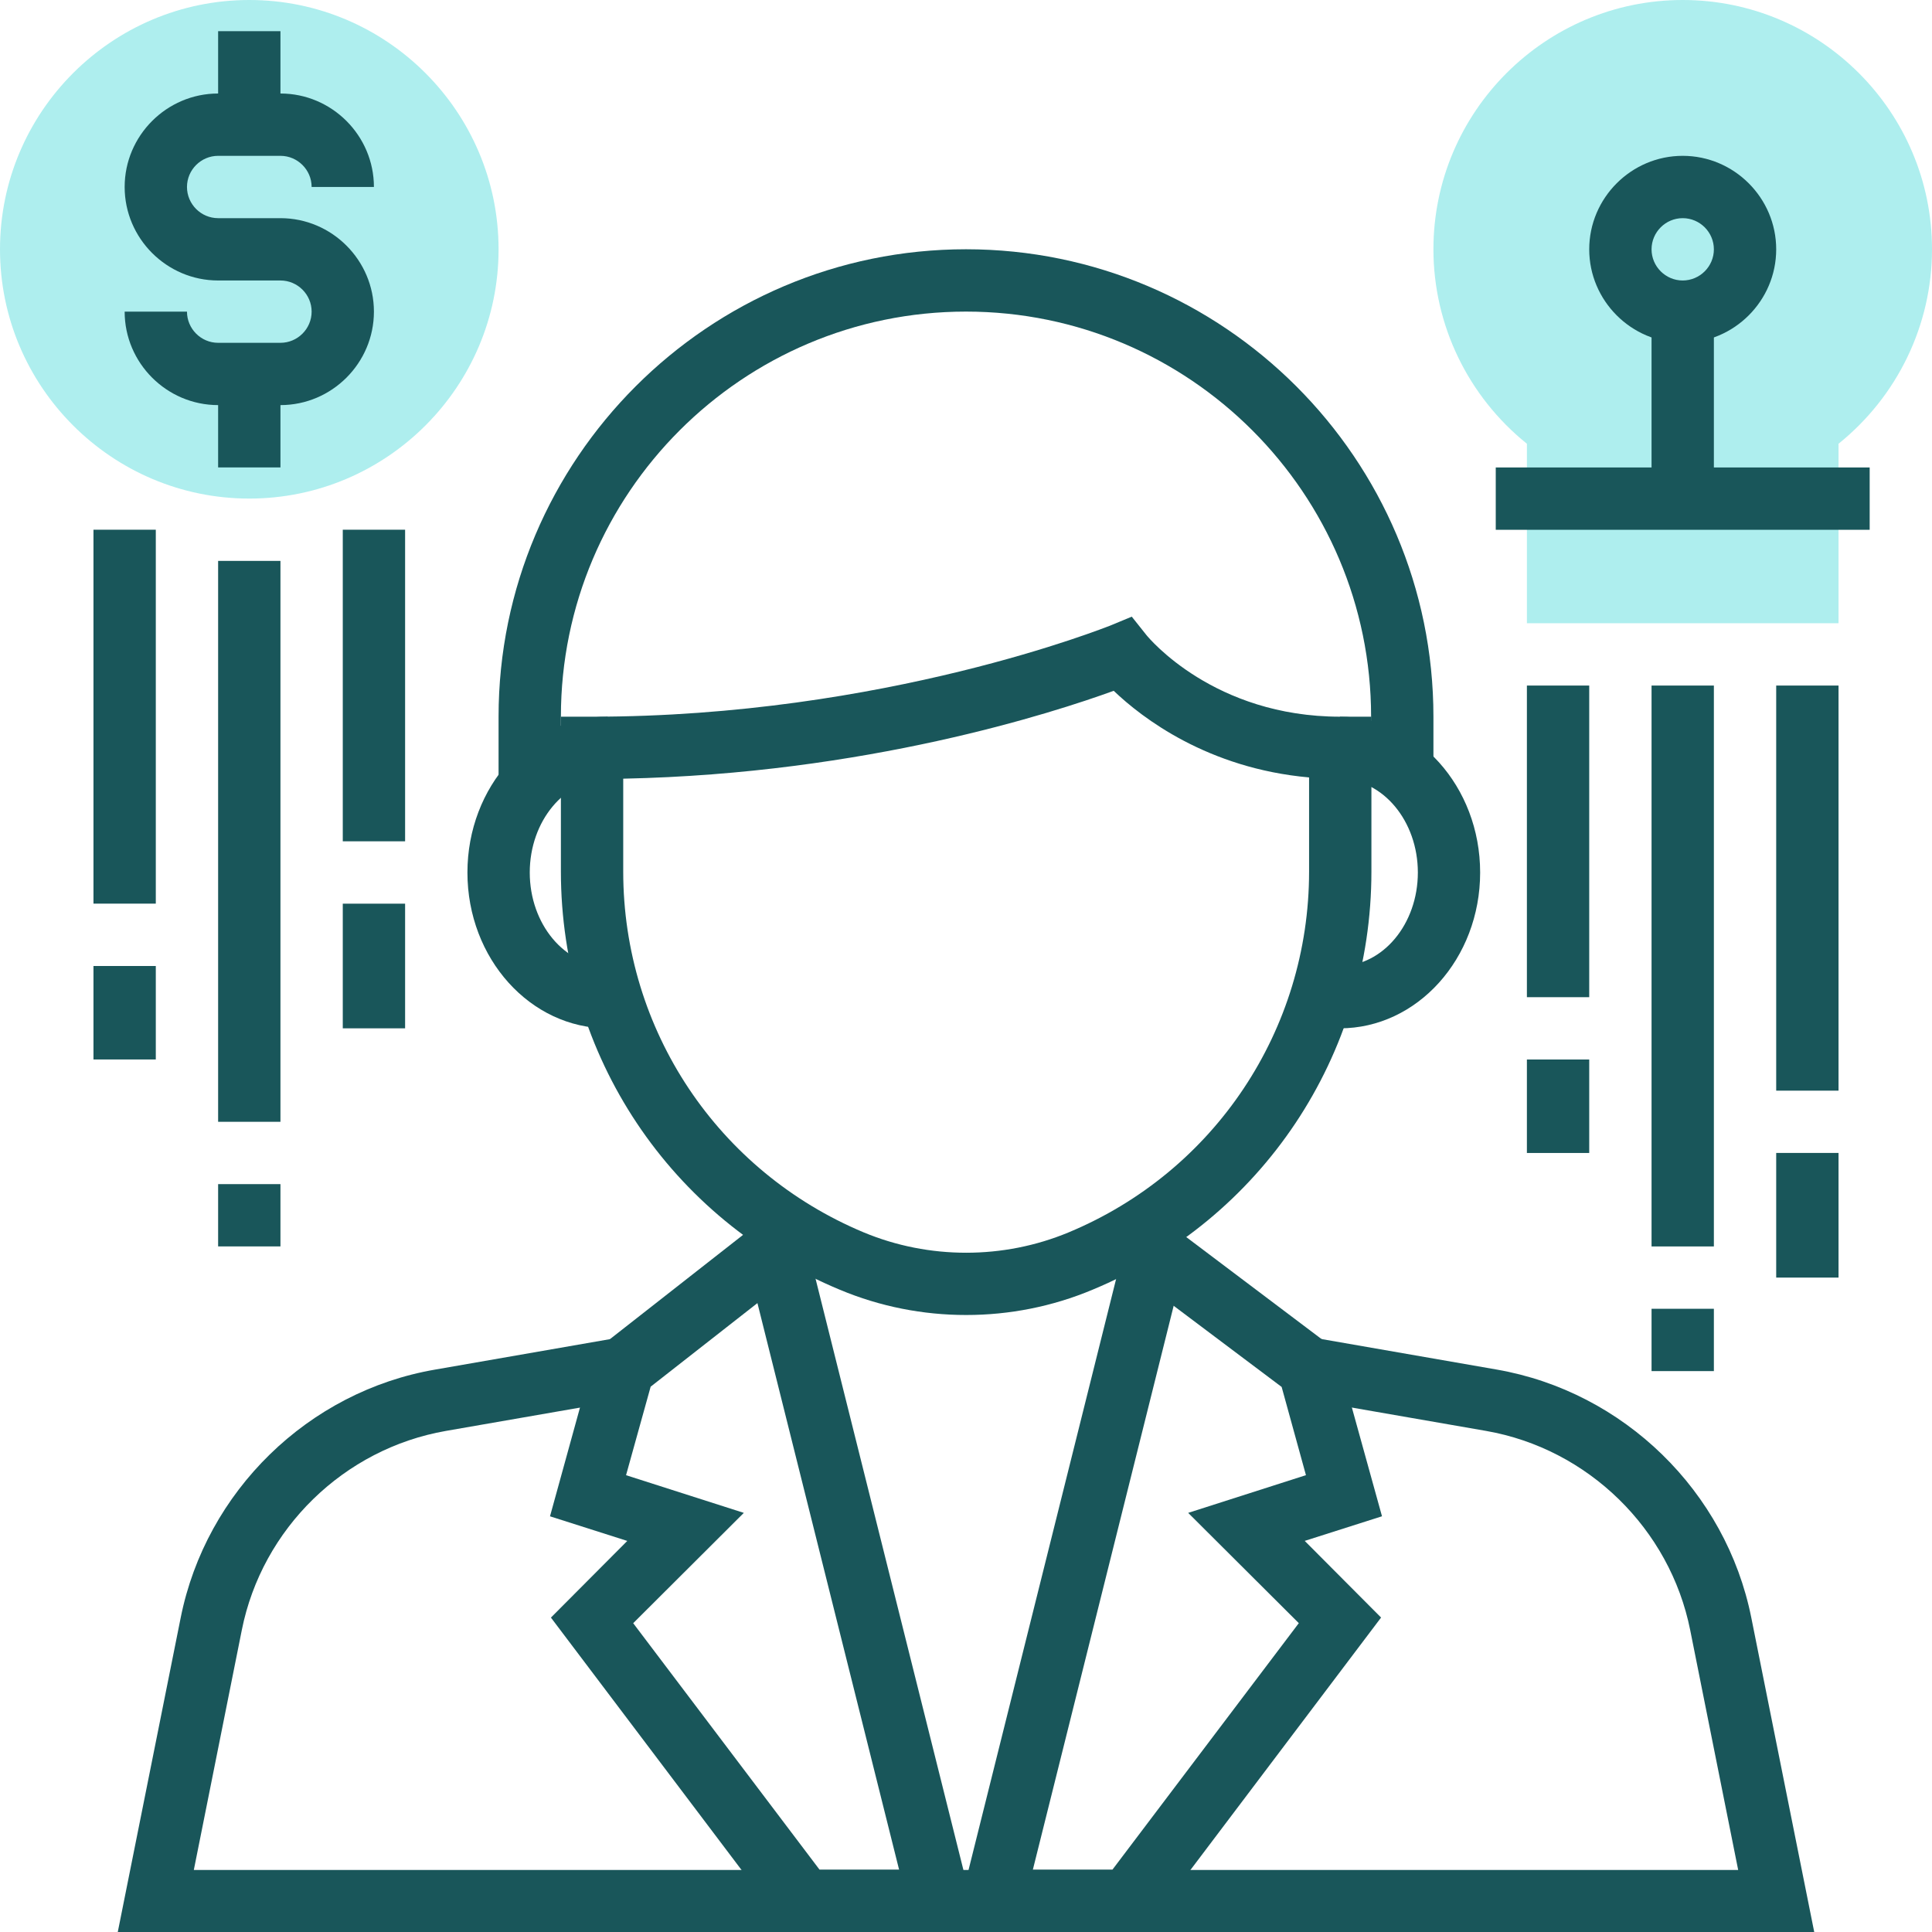 <svg width="50" height="50" viewBox="0 0 50 50" fill="none" xmlns="http://www.w3.org/2000/svg">
<g clip-path="url(#clip0_1_6323)">
<path d="M24.298 50H20.403L14.258 41.863L16.234 39.879L14.234 39.242L15.419 34.944L19.661 31.621L20.661 32.895L16.839 35.887L16.202 38.178L19.25 39.153L16.387 42.008L21.21 48.387H24.298V50Z" fill="#19565A"/>
<path d="M20.889 32.224L19.325 32.615L23.519 49.389L25.084 48.998L20.889 32.224Z" fill="#19565A"/>
<path d="M29.597 49.999H25.702V48.386H28.79L33.613 42.007L30.75 39.153L33.798 38.177L33.169 35.894L29.403 33.064L30.379 31.773L34.573 34.935L35.766 39.241L33.766 39.878L35.742 41.862L29.597 49.999Z" fill="#19565A"/>
<path d="M29.105 32.219L24.916 48.994L26.481 49.385L30.67 32.61L29.105 32.219Z" fill="#19565A"/>
<path d="M47.581 16.129H39.516V11.484C37.992 10.258 37.097 8.411 37.097 6.452C37.097 2.895 39.992 0 43.548 0C47.105 0 50 2.895 50 6.452C50 8.411 49.105 10.258 47.581 11.484V16.129Z" fill="#AEEEEE"/>
<path d="M48.387 12.098H38.71V13.711H48.387V12.098Z" fill="#19565A"/>
<path d="M44.355 8.064H42.742V12.903H44.355V8.064Z" fill="#19565A"/>
<path d="M43.548 8.872C42.218 8.872 41.129 7.783 41.129 6.453C41.129 5.122 42.218 4.033 43.548 4.033C44.879 4.033 45.968 5.122 45.968 6.453C45.968 7.783 44.879 8.872 43.548 8.872ZM43.548 5.646C43.105 5.646 42.742 6.009 42.742 6.453C42.742 6.896 43.105 7.259 43.548 7.259C43.992 7.259 44.355 6.896 44.355 6.453C44.355 6.009 43.992 5.646 43.548 5.646Z" fill="#19565A"/>
<path d="M46.952 50H3.048L4.677 41.863C5.331 38.597 7.976 36.008 11.266 35.444L15.992 34.621L16.266 36.21L11.54 37.032C8.903 37.492 6.782 39.557 6.258 42.186L5.016 48.395H44.984L43.742 42.186C43.218 39.565 41.097 37.492 38.46 37.032L33.734 36.21L34.008 34.621L38.734 35.444C42.024 36.016 44.669 38.597 45.323 41.863L46.952 50Z" fill="#19565A"/>
<path d="M15.726 26.613C13.726 26.613 12.097 24.807 12.097 22.581C12.097 20.355 13.726 18.549 15.726 18.549V20.162C14.613 20.162 13.71 21.25 13.71 22.581C13.71 23.912 14.613 25 15.726 25V26.613Z" fill="#19565A"/>
<path d="M34.677 26.613V25C35.79 25 36.694 23.912 36.694 22.581C36.694 21.25 35.79 20.162 34.677 20.162V18.549C36.677 18.549 38.306 20.355 38.306 22.581C38.306 24.807 36.677 26.613 34.677 26.613Z" fill="#19565A"/>
<path d="M25 34.032C23.887 34.032 22.774 33.814 21.734 33.378C17.347 31.556 14.516 27.306 14.516 22.556V18.548H15.323C22.895 18.548 28.669 16.209 28.726 16.193L29.29 15.959L29.669 16.435C29.734 16.515 31.419 18.548 34.685 18.548H35.492V22.556C35.492 27.306 32.661 31.556 28.274 33.378C27.234 33.814 26.121 34.032 25.008 34.032H25ZM16.129 20.152V22.556C16.129 26.652 18.573 30.314 22.355 31.895C24.04 32.596 25.968 32.596 27.653 31.895C31.436 30.322 33.879 26.652 33.879 22.556V20.12C31.258 19.886 29.556 18.58 28.823 17.878C27.266 18.443 22.411 20.023 16.137 20.152H16.129Z" fill="#19565A"/>
<path d="M37.097 20.161H35.484V18.548C35.484 12.766 30.782 8.064 25 8.064C19.218 8.064 14.516 12.766 14.516 18.548V20.161H12.903V18.548C12.903 11.879 18.331 6.451 25 6.451C31.669 6.451 37.097 11.879 37.097 18.548V20.161Z" fill="#19565A"/>
<path d="M44.355 17.742H42.742V32.258H44.355V17.742Z" fill="#19565A"/>
<path d="M44.355 33.871H42.742V35.484H44.355V33.871Z" fill="#19565A"/>
<path d="M47.581 17.742H45.968V28.226H47.581V17.742Z" fill="#19565A"/>
<path d="M47.581 29.838H45.968V33.064H47.581V29.838Z" fill="#19565A"/>
<path d="M41.129 17.742H39.516V25.807H41.129V17.742Z" fill="#19565A"/>
<path d="M41.129 27.42H39.516V29.839H41.129V27.42Z" fill="#19565A"/>
<path d="M6.452 12.903C2.895 12.903 0 10.008 0 6.452C0 2.895 2.895 0 6.452 0C10.008 0 12.903 2.895 12.903 6.452C12.903 10.008 10.008 12.903 6.452 12.903Z" fill="#AEEEEE"/>
<path d="M7.258 10.484H5.645C4.315 10.484 3.226 9.396 3.226 8.065H4.839C4.839 8.509 5.202 8.872 5.645 8.872H7.258C7.702 8.872 8.065 8.509 8.065 8.065C8.065 7.622 7.702 7.259 7.258 7.259H5.645C4.315 7.259 3.226 6.17 3.226 4.839C3.226 3.509 4.315 2.42 5.645 2.42H7.258C8.589 2.42 9.677 3.509 9.677 4.839H8.065C8.065 4.396 7.702 4.033 7.258 4.033H5.645C5.202 4.033 4.839 4.396 4.839 4.839C4.839 5.283 5.202 5.646 5.645 5.646H7.258C8.589 5.646 9.677 6.734 9.677 8.065C9.677 9.396 8.589 10.484 7.258 10.484Z" fill="#19565A"/>
<path d="M7.258 0.807H5.645V3.226H7.258V0.807Z" fill="#19565A"/>
<path d="M7.258 9.678H5.645V12.097H7.258V9.678Z" fill="#19565A"/>
<path d="M7.258 14.516H5.645V29.032H7.258V14.516Z" fill="#19565A"/>
<path d="M7.258 30.645H5.645V32.257H7.258V30.645Z" fill="#19565A"/>
<path d="M10.484 13.709H8.871V21.773H10.484V13.709Z" fill="#19565A"/>
<path d="M10.484 23.387H8.871V26.613H10.484V23.387Z" fill="#19565A"/>
<path d="M4.032 13.709H2.419V23.386H4.032V13.709Z" fill="#19565A"/>
<path d="M4.032 25H2.419V27.419H4.032V25Z" fill="#19565A"/>
</g>
<defs>
<clipPath id="clip0_1_6323">
<rect width="50" height="50" fill="white"/>
</clipPath>
</defs>
</svg>

